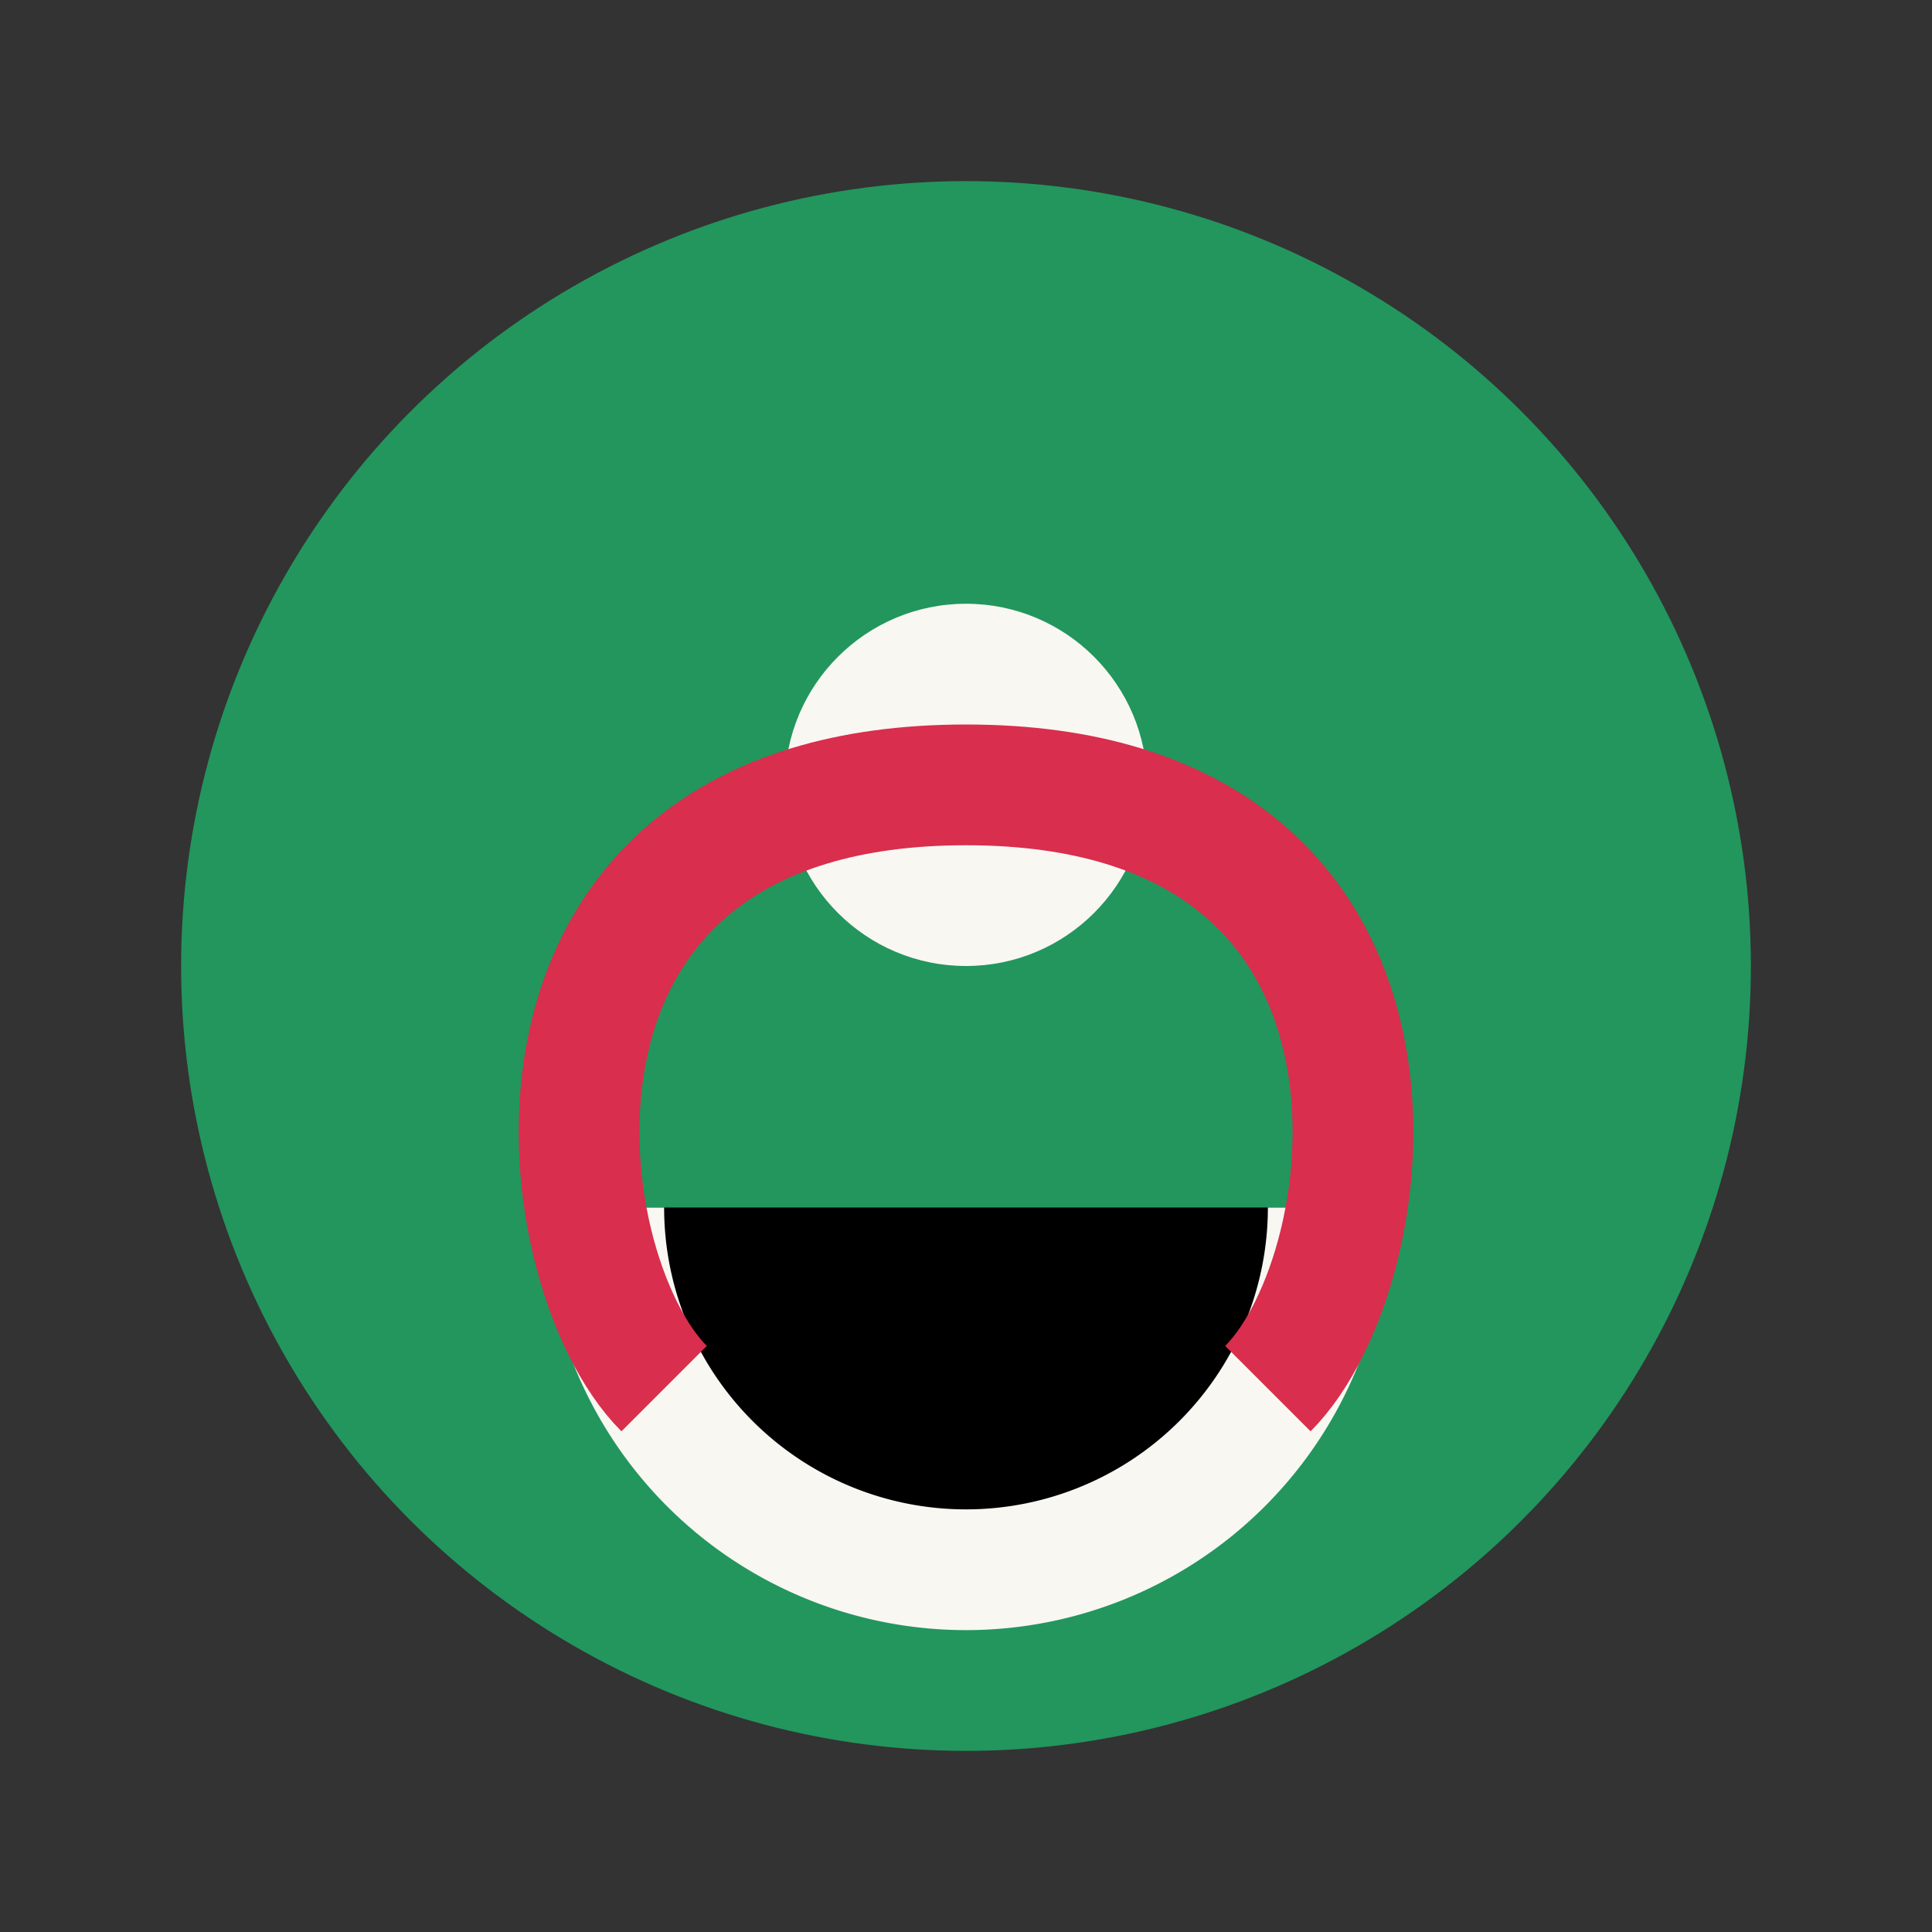<?xml version="1.0" encoding="UTF-8"?>
<svg xmlns="http://www.w3.org/2000/svg" width="32" height="32" viewBox="0 0 32 32"><rect x="0" y="0" width="32" height="32" fill="#333333" stroke="none"/><circle cx="16" cy="16" r="13" fill="#22965D"/><path d="M10 20a6 6 0 0012 0" stroke="#F8F7F2" stroke-width="2"/><circle cx="16" cy="13" r="3" fill="#F8F7F2"/><path d="M11 23c-2-2-3-10 5-10s7 8 5 10" stroke="#D92E4D" stroke-width="2" fill="none"/></svg>